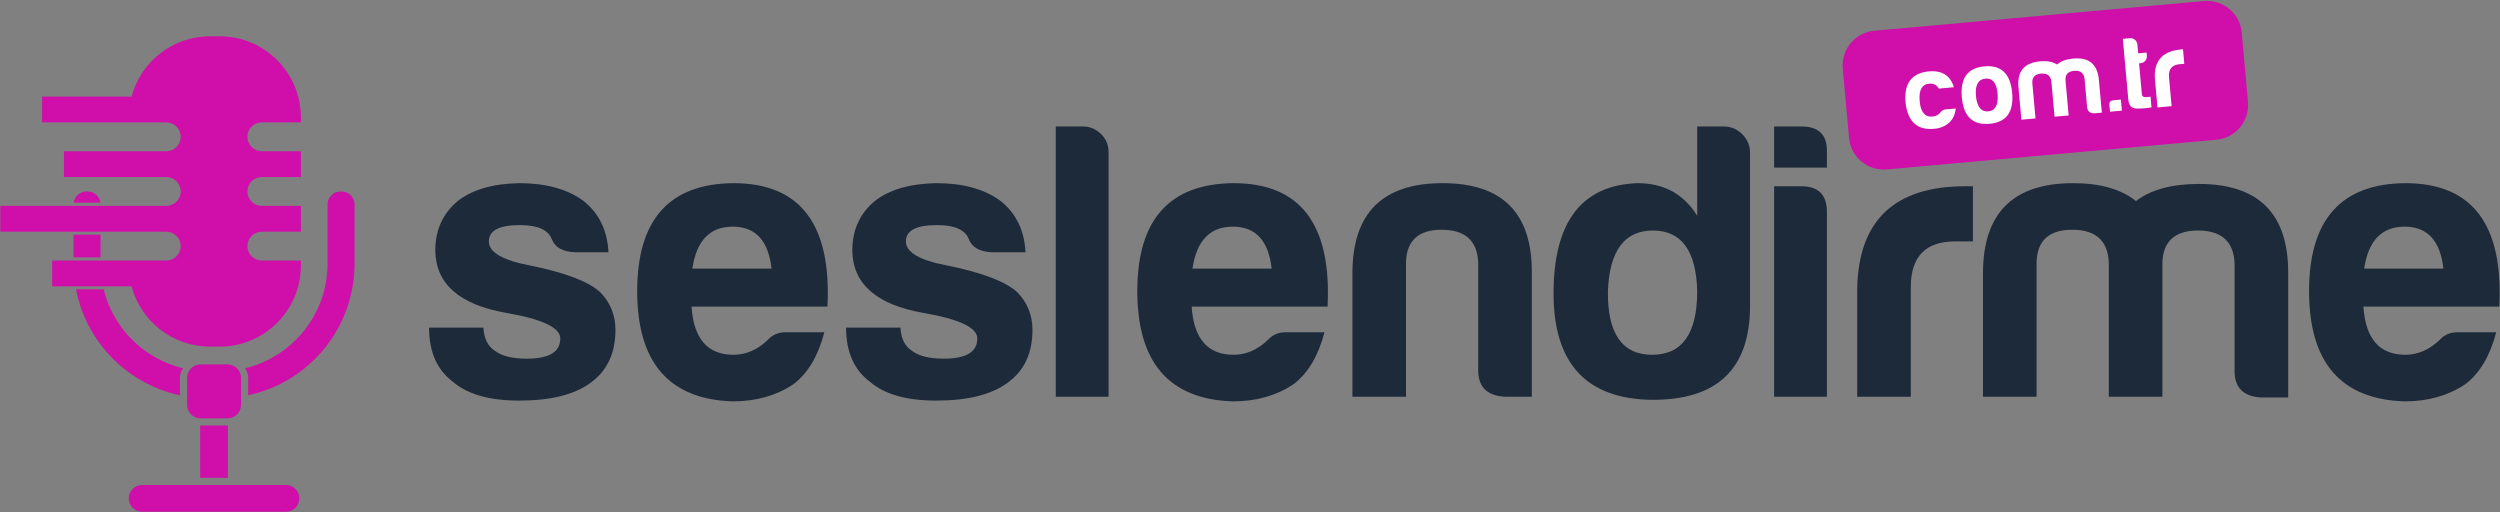 <?xml version="1.0" encoding="UTF-8" standalone="no"?>
<!DOCTYPE svg PUBLIC "-//W3C//DTD SVG 1.1//EN" "http://www.w3.org/Graphics/SVG/1.1/DTD/svg11.dtd">
<svg width="100%" height="100%" viewBox="0 0 3000 615" version="1.1" xmlns="http://www.w3.org/2000/svg" xmlns:xlink="http://www.w3.org/1999/xlink" xml:space="preserve" xmlns:serif="http://www.serif.com/" style="fill-rule:evenodd;clip-rule:evenodd;stroke-linejoin:round;stroke-miterlimit:2;">
    <rect x="0" y="0" width="3000" height="615" fill="#808080" stroke="none"/>
    <g id="seslendirme" transform="matrix(1.032,0,0,1.032,1772.94,476.057)">
        <path id="s" d="M-1219.05,-80.367C-1219.05,-52.073 -1209.72,-31.003 -1191.06,-17.157C-1174.2,-2.709 -1148.62,4.515 -1114.31,4.515C-1077.58,4.515 -1049.89,-2.408 -1031.23,-16.254C-1011.97,-30.1 -1002.33,-50.568 -1002.33,-77.658C-1002.33,-94.514 -1008.05,-108.962 -1019.49,-121.002C-1032.73,-133.644 -1060.12,-144.179 -1101.66,-152.607C-1133.57,-158.627 -1149.52,-167.958 -1149.52,-180.6C-1149.52,-193.242 -1137.48,-199.563 -1113.4,-199.563C-1092.93,-199.563 -1080.59,-194.145 -1076.38,-183.309C-1072.77,-173.678 -1063.74,-168.561 -1049.29,-167.958L-1010.46,-167.958C-1011.66,-193.242 -1021.3,-213.108 -1039.36,-227.556C-1058.02,-241.402 -1083,-248.325 -1114.31,-248.325C-1145.01,-247.723 -1168.79,-240.8 -1185.64,-227.556C-1203.1,-213.108 -1211.83,-193.844 -1211.83,-169.764C-1211.23,-131.236 -1183.84,-107.156 -1129.66,-97.524C-1087.52,-90.3 -1066.45,-80.367 -1066.45,-67.725C-1066.45,-52.073 -1079.39,-44.247 -1105.28,-44.247C-1122.13,-44.247 -1134.47,-47.257 -1142.3,-53.277C-1150.73,-58.695 -1155.24,-67.725 -1155.84,-80.367L-1219.05,-80.367Z" style="fill:rgb(29,42,58);fill-rule:nonzero;"/>
        <path id="e" d="M-804.576,-74.949C-813.004,-74.949 -819.927,-71.939 -825.345,-65.919C-837.385,-54.481 -850.629,-48.762 -865.077,-48.762C-895.177,-48.762 -911.431,-67.424 -913.839,-104.748L-755.814,-104.748C-750.998,-200.466 -787.419,-248.325 -865.077,-248.325C-939.725,-247.723 -977.049,-205.884 -977.049,-122.808C-977.049,-39.732 -940.026,3.01 -865.98,5.418C-838.89,5.418 -815.412,-1.204 -795.546,-14.448C-778.69,-27.09 -766.65,-47.257 -759.426,-74.949L-804.576,-74.949ZM-912.936,-148.995C-908.12,-181.503 -892.468,-197.757 -865.98,-197.757C-839.492,-197.757 -824.442,-181.503 -820.83,-148.995L-912.936,-148.995Z" style="fill:rgb(29,42,58);fill-rule:nonzero;"/>
        <path id="s1" serif:id="s" d="M-734.141,-80.367C-734.141,-52.073 -724.81,-31.003 -706.148,-17.157C-689.292,-2.709 -663.707,4.515 -629.393,4.515C-592.671,4.515 -564.979,-2.408 -546.317,-16.254C-527.053,-30.1 -517.421,-50.568 -517.421,-77.658C-517.421,-94.514 -523.14,-108.962 -534.578,-121.002C-547.822,-133.644 -575.213,-144.179 -616.751,-152.607C-648.657,-158.627 -664.61,-167.958 -664.61,-180.6C-664.61,-193.242 -652.57,-199.563 -628.49,-199.563C-608.022,-199.563 -595.681,-194.145 -591.467,-183.309C-587.855,-173.678 -578.825,-168.561 -564.377,-167.958L-525.548,-167.958C-526.752,-193.242 -536.384,-213.108 -554.444,-227.556C-573.106,-241.402 -598.089,-248.325 -629.393,-248.325C-660.095,-247.723 -683.874,-240.8 -700.73,-227.556C-718.188,-213.108 -726.917,-193.844 -726.917,-169.764C-726.315,-131.236 -698.924,-107.156 -644.744,-97.524C-602.604,-90.3 -581.534,-80.367 -581.534,-67.725C-581.534,-52.073 -594.477,-44.247 -620.363,-44.247C-637.219,-44.247 -649.56,-47.257 -657.386,-53.277C-665.814,-58.695 -670.329,-67.725 -670.931,-80.367L-734.141,-80.367Z" style="fill:rgb(29,42,58);fill-rule:nonzero;"/>
        <path id="l" d="M-490.33,-314.244L-490.33,0L-428.926,0L-428.926,-284.445C-428.926,-292.873 -431.936,-299.947 -437.956,-305.666C-443.976,-311.385 -450.899,-314.244 -458.725,-314.244L-490.33,-314.244Z" style="fill:rgb(29,42,58);fill-rule:nonzero;"/>
        <path id="e1" serif:id="e" d="M-223.042,-74.949C-231.47,-74.949 -238.393,-71.939 -243.811,-65.919C-255.851,-54.481 -269.095,-48.762 -283.543,-48.762C-313.643,-48.762 -329.897,-67.424 -332.305,-104.748L-174.28,-104.748C-169.464,-200.466 -205.885,-248.325 -283.543,-248.325C-358.191,-247.723 -395.515,-205.884 -395.515,-122.808C-395.515,-39.732 -358.492,3.01 -284.446,5.418C-257.356,5.418 -233.878,-1.204 -214.012,-14.448C-197.156,-27.09 -185.116,-47.257 -177.892,-74.949L-223.042,-74.949ZM-331.402,-148.995C-326.586,-181.503 -310.934,-197.757 -284.446,-197.757C-257.958,-197.757 -242.908,-181.503 -239.296,-148.995L-331.402,-148.995Z" style="fill:rgb(29,42,58);fill-rule:nonzero;"/>
        <path id="n" d="M63.21,0L63.21,-143.577C63.812,-213.409 29.197,-248.325 -40.635,-248.325C-110.467,-248.325 -145.383,-213.409 -145.383,-143.577L-145.383,0L-83.076,0L-83.076,-156.219C-82.474,-181.503 -68.628,-194.145 -41.538,-194.145C-14.448,-194.145 -0.301,-181.503 0.903,-156.219L0.903,-30.702C0.903,-11.438 11.137,-1.204 31.605,0L63.21,0Z" style="fill:rgb(29,42,58);fill-rule:nonzero;"/>
        <path id="d" d="M255.549,-122.808C255.549,-73.444 238.091,-48.762 203.175,-48.762C168.259,-48.762 151.102,-73.444 151.704,-122.808C153.51,-169.764 170.968,-193.242 204.078,-193.242C237.188,-193.242 254.345,-169.764 255.549,-122.808ZM255.549,-314.244L255.549,-210.399C239.897,-235.683 216.72,-248.325 186.018,-248.325C121.002,-245.917 88.494,-203.175 88.494,-120.099C88.494,-38.829 126.42,2.408 202.272,3.612C278.726,4.214 316.953,-32.207 316.953,-105.651L316.953,-283.542C316.953,-291.97 313.943,-299.194 307.923,-305.214C301.903,-311.234 294.679,-314.244 286.251,-314.244L255.549,-314.244Z" style="fill:rgb(29,42,58);fill-rule:nonzero;"/>
        <path id="i" d="M344.947,-314.244L344.947,-266.385L406.351,-266.385L406.351,-284.445C406.953,-304.311 397.02,-314.244 376.552,-314.244L344.947,-314.244ZM344.947,-244.713L344.947,0L406.351,0L406.351,-214.914C406.351,-234.78 396.418,-244.713 376.552,-244.713L344.947,-244.713Z" style="fill:rgb(29,42,58);fill-rule:nonzero;"/>
        <path id="r" d="M441.568,0L503.875,0L503.875,-127.323C503.875,-162.841 521.032,-180.6 555.346,-180.6L576.115,-180.6L576.115,-244.713L567.085,-244.713C485.213,-244.713 443.374,-205.282 441.568,-126.42L441.568,0Z" style="fill:rgb(29,42,58);fill-rule:nonzero;"/>
        <g id="m" transform="matrix(1,0,0,1,-17.178,0)">
            <path d="M751.298,-156.219L751.298,0L813.605,0L813.605,-155.316C814.207,-180.6 828.053,-193.242 855.143,-193.242C882.233,-193.242 896.38,-180.6 897.584,-155.316L897.584,-29.799C897.584,-10.535 907.818,-0.301 928.286,0.903L959.891,0.903L959.891,-142.674C960.493,-212.506 925.878,-247.422 856.046,-247.422C824.742,-247.422 800.361,-240.8 782.903,-227.556C765.445,-241.402 741.064,-248.325 709.76,-248.325C639.928,-248.325 605.012,-213.409 605.012,-143.577L605.012,0L667.319,0L667.319,-156.219C667.921,-181.503 681.767,-194.145 708.857,-194.145C735.947,-194.145 750.094,-181.503 751.298,-156.219Z" style="fill:rgb(29,42,58);fill-rule:nonzero;"/>
        </g>
        <g id="e2" serif:id="e" transform="matrix(1,0,0,1,-27.219,0)">
            <path d="M1166.68,-74.949C1158.25,-74.949 1151.33,-71.939 1145.91,-65.919C1133.87,-54.481 1120.63,-48.762 1106.18,-48.762C1076.08,-48.762 1059.82,-67.424 1057.42,-104.748L1215.44,-104.748C1220.26,-200.466 1183.84,-248.325 1106.18,-248.325C1031.53,-247.723 994.206,-205.884 994.206,-122.808C994.206,-39.732 1031.23,3.01 1105.28,5.418C1132.37,5.418 1155.84,-1.204 1175.71,-14.448C1192.57,-27.09 1204.61,-47.257 1211.83,-74.949L1166.68,-74.949ZM1058.32,-148.995C1063.13,-181.503 1078.79,-197.757 1105.28,-197.757C1131.76,-197.757 1146.81,-181.503 1150.42,-148.995L1058.32,-148.995Z" style="fill:rgb(29,42,58);fill-rule:nonzero;"/>
        </g>
    </g>
    <g id="com.tr" transform="matrix(0.455,-0.041,0.041,0.455,1191.85,-287.113)">
        <g transform="matrix(3.808,-1.11022e-16,1.66533e-16,3.784,-6377.77,-3066.65)">
            <path d="M2515.76,1076.15C2515.76,1062.82 2505,1051.99 2491.75,1051.99L2263.44,1051.99C2250.19,1051.99 2239.43,1062.82 2239.43,1076.15L2239.43,1124.48C2239.43,1137.82 2250.19,1148.65 2263.44,1148.65L2491.75,1148.65C2505,1148.65 2515.76,1137.82 2515.76,1124.48L2515.76,1076.15Z" style="fill:url(#_Linear1);"/>
        </g>
        <path d="M2408.78,1136.7C2404.1,1136.7 2399.96,1138.5 2396.36,1142.09C2390.24,1148.92 2382.87,1152.34 2374.23,1152.34C2353.72,1152.69 2343.47,1138.32 2343.47,1109.2C2343.47,1080.08 2353.18,1065.52 2372.61,1065.52C2384.13,1065.52 2392.04,1070.56 2396.36,1080.62L2436.3,1080.62C2429.83,1048.99 2408.95,1033.17 2373.69,1033.17C2328.71,1033.89 2306.22,1059.23 2306.22,1109.2C2307.3,1159.52 2329.97,1184.69 2374.23,1184.69C2390.06,1185.05 2403.74,1180.91 2415.25,1172.29C2425.69,1164.74 2432.7,1152.87 2436.3,1136.7L2408.78,1136.7Z" style="fill:white;fill-rule:nonzero;"/>
        <path d="M2521.04,1033.17C2476.78,1033.17 2454.65,1058.51 2454.65,1109.2C2454.65,1159.52 2476.78,1184.69 2521.04,1184.69C2565.3,1184.69 2587.43,1159.52 2587.43,1109.2C2587.43,1058.51 2565.3,1033.17 2521.04,1033.17ZM2521.04,1065.52C2539.75,1065.52 2549.11,1079.72 2549.11,1108.12C2548.75,1137.24 2539.21,1151.8 2520.5,1151.8C2501.79,1151.8 2492.26,1137.6 2491.89,1109.2C2491.89,1080.08 2501.61,1065.52 2521.04,1065.52Z" style="fill:white;fill-rule:nonzero;"/>
        <path d="M2692.68,1088.17L2692.68,1181.45L2729.92,1181.45L2729.92,1088.71C2730.28,1073.61 2738.55,1066.06 2754.75,1066.06C2770.94,1066.06 2779.4,1073.61 2780.12,1088.71L2780.12,1163.66C2780.12,1175.16 2786.23,1181.27 2798.47,1181.99L2817.36,1181.99L2817.36,1096.26C2817.72,1054.56 2797.03,1033.71 2755.29,1033.71C2736.58,1033.71 2722,1037.66 2711.57,1045.57C2701.13,1037.3 2686.56,1033.17 2667.85,1033.17C2626.11,1033.17 2605.24,1054.02 2605.24,1095.72L2605.24,1181.45L2642.48,1181.45L2642.48,1088.17C2642.84,1073.07 2651.12,1065.52 2667.31,1065.52C2683.5,1065.52 2691.96,1073.07 2692.68,1088.17Z" style="fill:white;fill-rule:nonzero;"/>
        <path d="M2850.82,1152.34C2842.91,1152.34 2838.95,1155.93 2838.95,1163.12L2838.95,1181.45L2870.25,1181.45L2870.25,1152.34L2850.82,1152.34Z" style="fill:white;fill-rule:nonzero;"/>
        <path d="M2948.51,1179.84L2948.51,1151.8L2937.18,1151.8C2929.98,1151.8 2926.39,1148.74 2926.39,1142.63L2926.39,1061.75L2930.16,1061.75C2935.2,1061.75 2939.52,1060.04 2943.12,1056.62C2946.72,1053.21 2948.51,1048.81 2948.51,1043.41L2948.51,1035.33L2926.39,1035.33L2926.39,1012.14C2926.39,1007.11 2924.59,1002.79 2920.99,999.199C2917.39,995.604 2913.25,993.807 2908.57,993.807L2889.68,993.807L2889.68,1153.41C2889.32,1169.59 2896.07,1178.31 2909.92,1179.57C2923.78,1180.82 2936.64,1180.91 2948.51,1179.84Z" style="fill:white;fill-rule:nonzero;"/>
        <path d="M2964.17,1181.45L3001.41,1181.45L3001.41,1105.42C3001.41,1084.21 3011.66,1073.61 3032.17,1073.61L3044.59,1073.61L3044.59,1035.33L3039.19,1035.33C2990.25,1035.33 2965.25,1058.87 2964.17,1105.96L2964.17,1181.45Z" style="fill:white;fill-rule:nonzero;"/>
    </g>
    <g id="icon" transform="matrix(1.728,0,0,1.728,-1492.95,-404.283)">
        <g transform="matrix(1,0,0,1,-380.852,0)">
            <path d="M1360.29,414.888L1281.06,414.888L1281.06,432.81L1336.18,432.81C1342.58,456.894 1364.54,474.663 1390.62,474.663L1397.45,474.663C1428.54,474.663 1453.77,449.426 1453.77,418.341L1453.77,414.888L1426.65,414.888C1421.12,414.888 1416.64,410.401 1416.64,404.874C1416.64,399.347 1421.12,394.86 1426.65,394.86L1453.77,394.86L1453.77,376.938L1426.65,376.938C1421.12,376.938 1416.64,372.451 1416.64,366.924C1416.64,361.397 1421.12,356.91 1426.65,356.91L1453.77,356.91L1453.77,338.987L1426.65,338.987C1421.12,338.987 1416.64,334.5 1416.64,328.973C1416.64,323.447 1421.12,318.959 1426.65,318.959L1453.77,318.959L1453.77,315.506C1453.77,284.421 1428.54,259.185 1397.45,259.185L1390.62,259.185C1364.54,259.185 1342.58,276.954 1336.18,301.037L1274.04,301.037L1274.04,318.959L1360.29,318.959C1365.82,318.959 1370.3,323.447 1370.3,328.973C1370.3,334.5 1365.82,338.987 1360.29,338.987L1289.24,338.987L1289.24,356.91L1360.29,356.91C1365.82,356.91 1370.3,361.397 1370.3,366.924C1370.3,372.451 1365.82,376.938 1360.29,376.938L1245.06,376.938L1245.06,394.86L1360.29,394.86C1365.82,394.86 1370.3,399.347 1370.3,404.874C1370.3,410.401 1365.82,414.888 1360.29,414.888Z" style="fill:url(#_Linear2);"/>
        </g>
        <path d="M1034.2,489.694C1067.01,481.818 1091.44,452.258 1091.44,417.039L1091.44,375.914C1091.44,370.949 1095.46,366.924 1100.43,366.924C1100.67,366.924 1100.91,366.924 1101.15,366.924C1103.55,366.924 1105.85,367.875 1107.54,369.569C1109.24,371.263 1110.19,373.56 1110.19,375.955C1110.19,390.387 1110.19,417.039 1110.19,417.039C1110.19,461.901 1078.51,499.424 1036.32,508.44L1036.32,496.458C1036.32,493.944 1035.54,491.611 1034.2,489.694ZM988.913,508.44C952.469,500.651 923.869,471.59 916.758,434.907L935.953,434.907C942.594,461.931 963.958,483.195 991.038,489.694C989.699,491.611 988.913,493.944 988.913,496.458L988.913,508.44ZM933.799,412.691L915.049,412.691L915.049,396.921L933.799,396.921L933.799,412.691ZM915.131,374.706C915.728,370.311 919.496,366.924 924.054,366.924L924.767,366.924C929.331,366.924 933.105,370.309 933.713,374.706L915.131,374.706Z" style="fill:url(#_Linear3);"/>
        <g transform="matrix(1,0,0,1,0.082,0)">
            <path d="M1031.25,496.375C1031.25,491.216 1027.07,487.029 1021.91,487.029L1003.16,487.029C998.005,487.029 993.818,491.216 993.818,496.375L993.818,515.119C993.818,520.278 998.005,524.465 1003.16,524.465L1021.91,524.465C1027.07,524.465 1031.25,520.278 1031.25,515.119L1031.25,496.375Z" style="fill:url(#_Linear4);"/>
        </g>
        <g transform="matrix(1,0,0,1,0.096,-0.318)">
            <rect x="1002.91" y="529.754" width="19.228" height="36.352" style="fill:url(#_Linear5);"/>
        </g>
        <g transform="matrix(1,0,0,1,-1.068,-0.163)">
            <path d="M1072.92,580.202C1072.92,575.08 1068.76,570.921 1063.64,570.921L963.732,570.921C958.61,570.921 954.451,575.08 954.451,580.202C954.451,585.324 958.61,589.482 963.732,589.482L1063.64,589.482C1068.76,589.482 1072.92,585.324 1072.92,580.202Z" style="fill:url(#_Linear6);"/>
        </g>
    </g>
    <defs>
        <linearGradient id="_Linear1" x1="0" y1="0" x2="1" y2="0" gradientUnits="userSpaceOnUse" gradientTransform="matrix(272.555,92.436,-91.858,274.271,2241.3,1054.29)"><stop offset="0" style="stop-color:rgb(208,14,169);stop-opacity:1"/><stop offset="1" style="stop-color:rgb(208,14,169);stop-opacity:1"/></linearGradient>
        <linearGradient id="_Linear2" x1="0" y1="0" x2="1" y2="0" gradientUnits="userSpaceOnUse" gradientTransform="matrix(245.978,330.134,-330.134,245.978,1245.06,259.185)"><stop offset="0" style="stop-color:rgb(208,14,169);stop-opacity:1"/><stop offset="1" style="stop-color:rgb(208,14,169);stop-opacity:1"/></linearGradient>
        <linearGradient id="_Linear3" x1="0" y1="0" x2="1" y2="0" gradientUnits="userSpaceOnUse" gradientTransform="matrix(245.978,330.134,-330.134,245.978,864.208,259.185)"><stop offset="0" style="stop-color:rgb(208,14,169);stop-opacity:1"/><stop offset="1" style="stop-color:rgb(208,14,169);stop-opacity:1"/></linearGradient>
        <linearGradient id="_Linear4" x1="0" y1="0" x2="1" y2="0" gradientUnits="userSpaceOnUse" gradientTransform="matrix(245.978,330.134,-330.134,245.978,864.126,259.185)"><stop offset="0" style="stop-color:rgb(208,14,169);stop-opacity:1"/><stop offset="1" style="stop-color:rgb(208,14,169);stop-opacity:1"/></linearGradient>
        <linearGradient id="_Linear5" x1="0" y1="0" x2="1" y2="0" gradientUnits="userSpaceOnUse" gradientTransform="matrix(245.978,330.134,-330.134,245.978,864.112,259.503)"><stop offset="0" style="stop-color:rgb(208,14,169);stop-opacity:1"/><stop offset="1" style="stop-color:rgb(208,14,169);stop-opacity:1"/></linearGradient>
        <linearGradient id="_Linear6" x1="0" y1="0" x2="1" y2="0" gradientUnits="userSpaceOnUse" gradientTransform="matrix(245.978,330.134,-330.134,245.978,865.276,259.348)"><stop offset="0" style="stop-color:rgb(208,14,169);stop-opacity:1"/><stop offset="1" style="stop-color:rgb(208,14,169);stop-opacity:1"/></linearGradient>
    </defs>
</svg>
